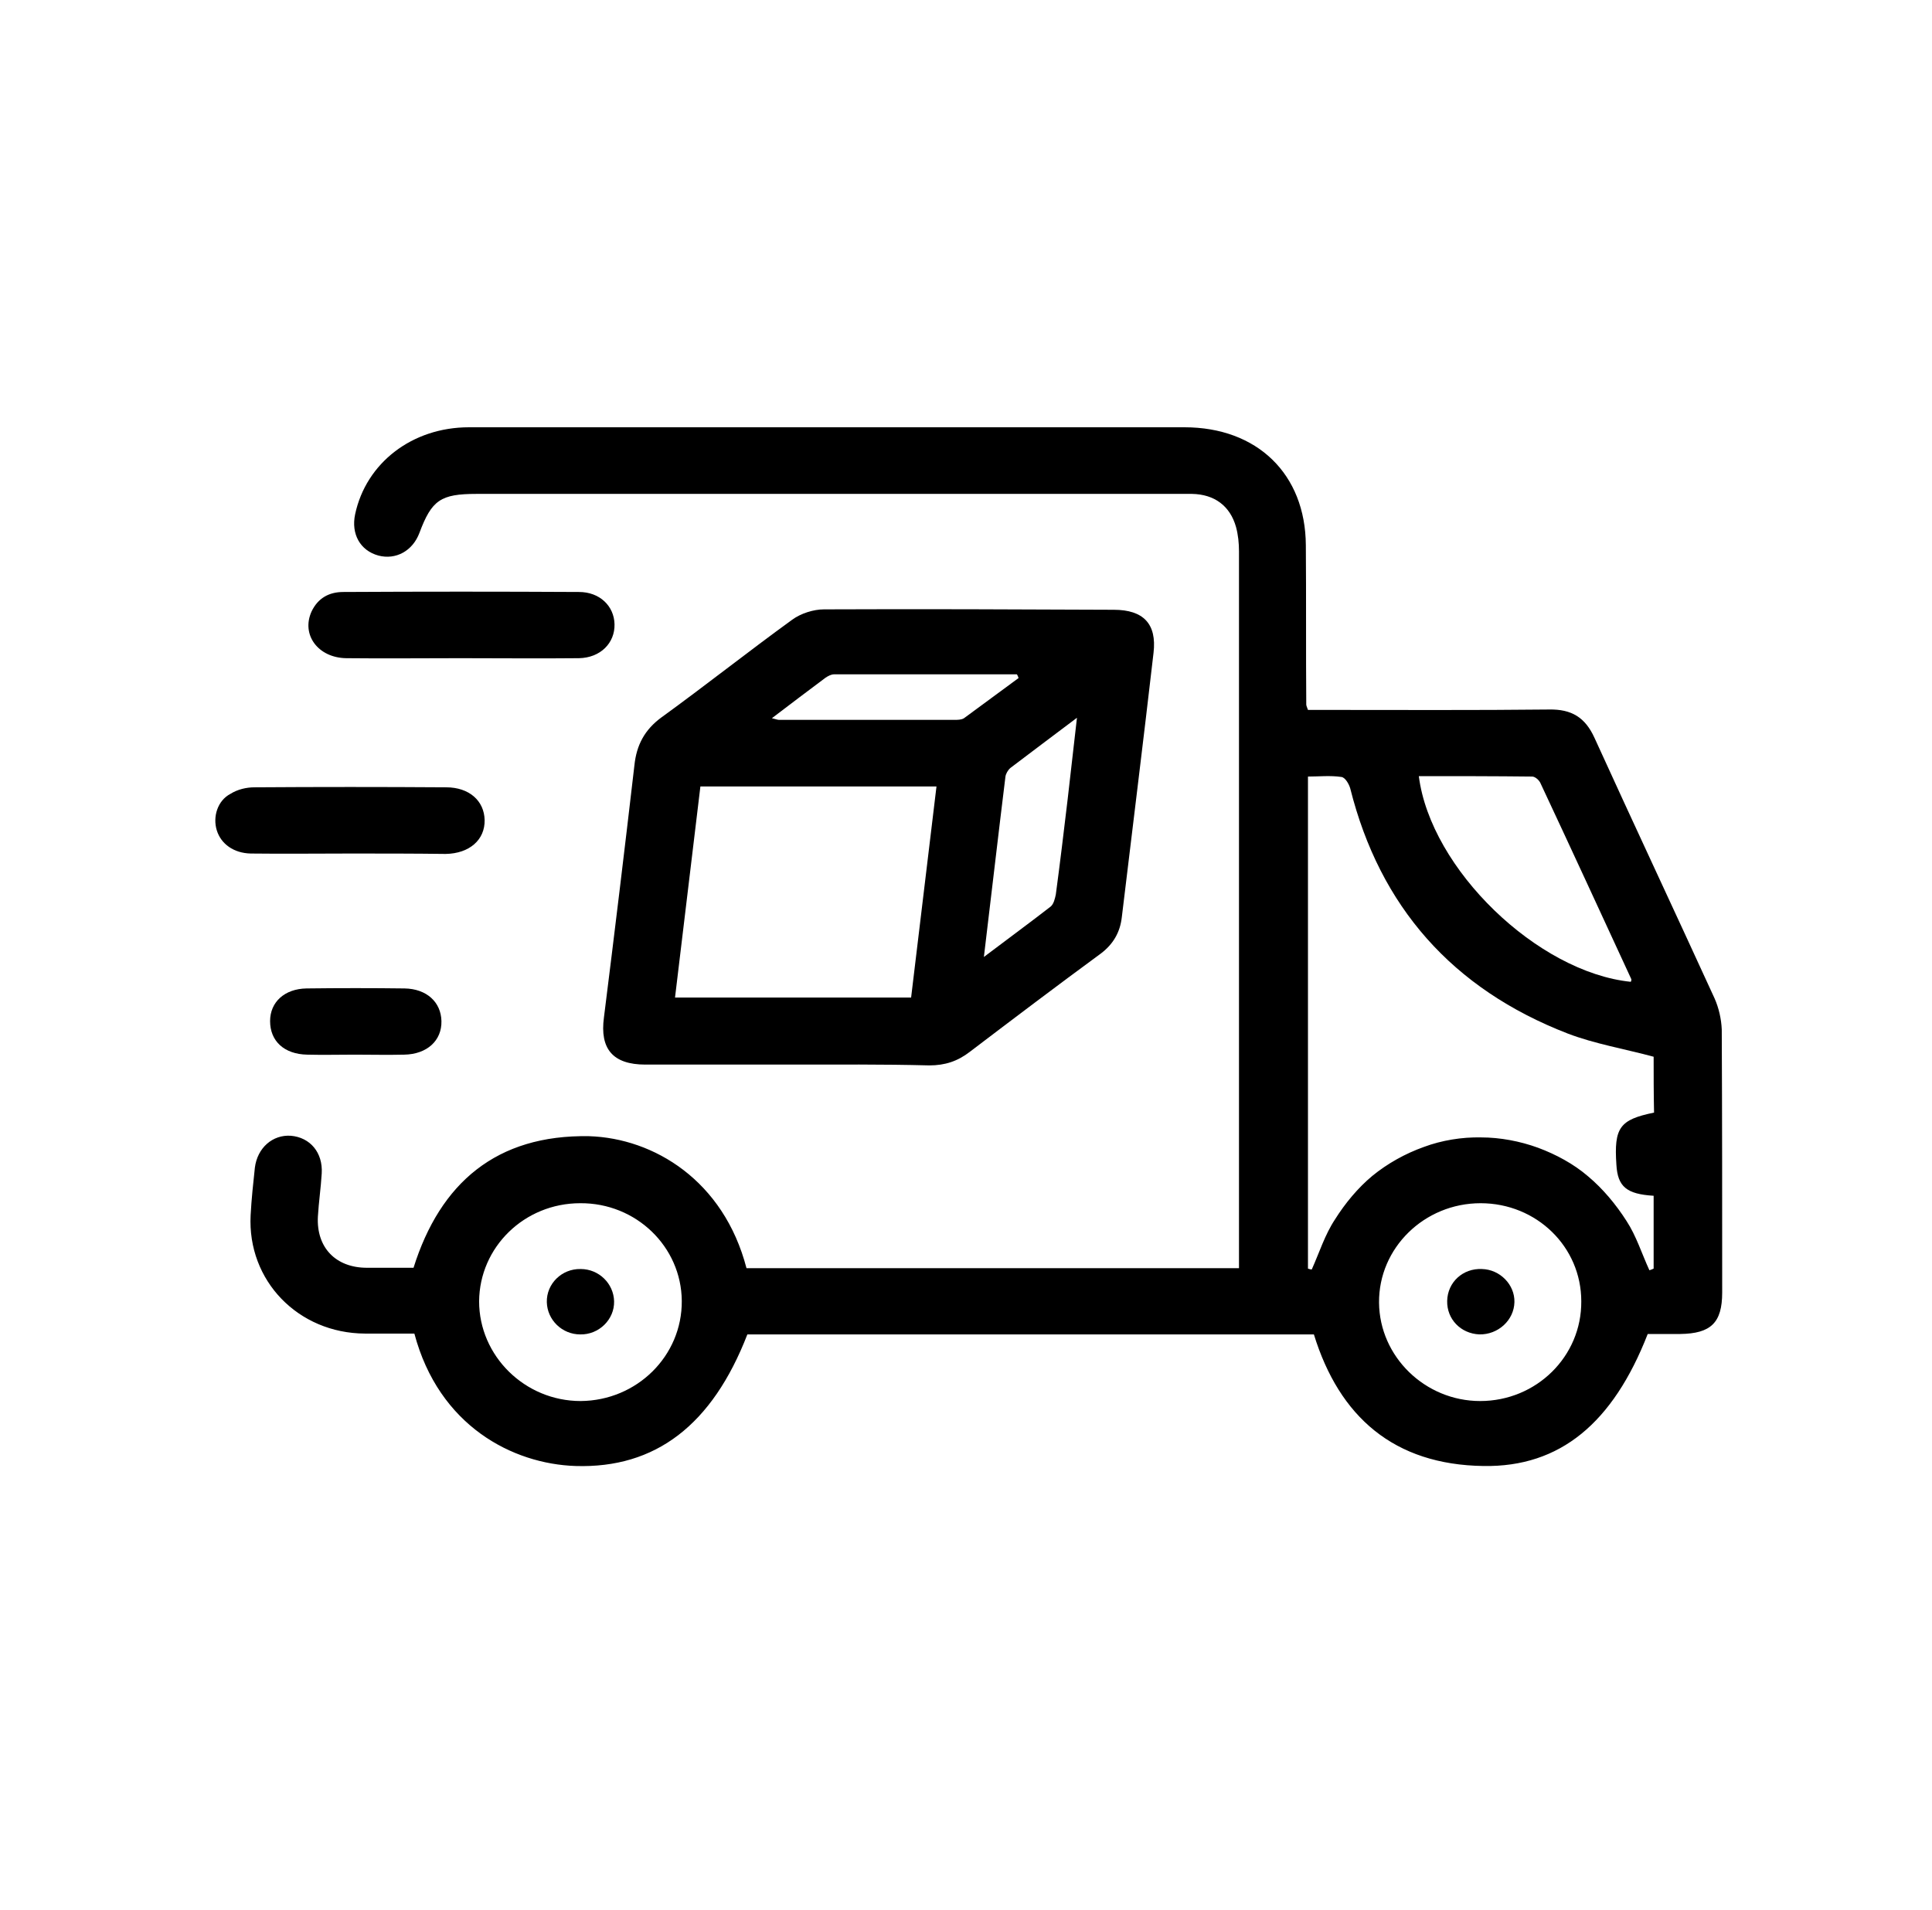<svg width="90" height="89" viewBox="0 0 90 89" fill="none" xmlns="http://www.w3.org/2000/svg">
<mask id="mask0_1021_12772" style="mask-type:alpha" maskUnits="userSpaceOnUse" x="9" y="9" width="72" height="71">
<rect x="9.352" y="9.573" width="71.296" height="69.618" fill="#8B2B2B"/>
</mask>
<g mask="url(#mask0_1021_12772)">
</g>
<g clip-path="url(#clip0_1021_12772)">
<path d="M34.775 59.089C42.422 59.089 50.011 59.089 57.717 59.089C57.717 58.819 57.717 58.549 57.717 58.298C57.717 47.423 57.717 36.548 57.717 25.692C57.717 25.307 57.678 24.921 57.579 24.555C57.303 23.571 56.574 23.031 55.529 23.012C55.352 23.012 55.194 23.012 55.017 23.012C44.078 23.012 33.139 23.012 22.2 23.012C20.525 23.012 20.111 23.301 19.54 24.825C19.224 25.673 18.436 26.097 17.628 25.885C16.78 25.654 16.347 24.882 16.544 23.957C17.056 21.566 19.204 19.908 21.846 19.908C27.837 19.908 33.849 19.908 39.841 19.908C44.945 19.908 50.07 19.908 55.175 19.908C58.565 19.908 60.812 22.087 60.831 25.403C60.851 27.871 60.831 30.358 60.851 32.827C60.851 32.865 60.871 32.923 60.93 33.077C61.186 33.077 61.462 33.077 61.758 33.077C65.227 33.077 68.696 33.096 72.165 33.058C73.209 33.039 73.84 33.424 74.273 34.369C76.126 38.438 78.018 42.468 79.871 46.517C80.068 46.96 80.186 47.481 80.206 47.963C80.226 52.051 80.226 56.139 80.226 60.226C80.226 61.634 79.694 62.135 78.275 62.154C77.762 62.154 77.25 62.154 76.757 62.154C75.141 66.3 72.677 68.363 69.109 68.305C64.931 68.248 62.389 66.011 61.206 62.174C52.396 62.174 43.605 62.174 34.815 62.174C33.179 66.397 30.538 68.421 26.812 68.305C23.876 68.209 20.446 66.435 19.303 62.135C18.554 62.135 17.766 62.135 16.997 62.135C13.883 62.116 11.518 59.667 11.675 56.62C11.715 55.868 11.794 55.136 11.873 54.403C11.991 53.478 12.7 52.861 13.548 52.918C14.454 52.995 15.046 53.709 14.987 54.673C14.947 55.348 14.849 56.004 14.809 56.678C14.73 58.124 15.637 59.069 17.096 59.069C17.805 59.069 18.515 59.069 19.264 59.069C20.505 55.117 23.127 52.861 27.443 52.938C30.459 53.034 33.711 55.001 34.775 59.089ZM77.033 49.236C75.673 48.869 74.293 48.638 73.032 48.156C67.651 46.073 64.281 42.236 62.901 36.741C62.842 36.529 62.664 36.22 62.487 36.201C61.975 36.124 61.423 36.182 60.93 36.182C60.93 43.894 60.93 51.511 60.93 59.108C60.989 59.127 61.048 59.147 61.107 59.147C61.462 58.356 61.718 57.527 62.191 56.813C62.664 56.061 63.256 55.348 63.926 54.789C64.635 54.21 65.463 53.748 66.33 53.439C67.158 53.13 68.104 52.976 68.991 52.995C69.878 52.995 70.805 53.169 71.652 53.478C72.48 53.786 73.308 54.23 73.978 54.808C74.668 55.386 75.279 56.119 75.771 56.891C76.225 57.585 76.481 58.414 76.836 59.185C76.895 59.166 76.954 59.147 77.033 59.108C77.033 57.97 77.033 56.852 77.033 55.714C75.771 55.637 75.357 55.29 75.298 54.268C75.18 52.533 75.456 52.166 77.052 51.839C77.033 50.932 77.033 50.065 77.033 49.236ZM27.029 56.061C24.428 56.061 22.338 58.105 22.319 60.631C22.319 63.176 24.447 65.278 27.049 65.278C29.67 65.259 31.779 63.176 31.76 60.612C31.74 58.086 29.631 56.042 27.029 56.061ZM68.972 56.061C66.35 56.061 64.222 58.144 64.241 60.689C64.261 63.215 66.389 65.278 68.952 65.278C71.573 65.278 73.682 63.196 73.662 60.631C73.662 58.086 71.573 56.061 68.972 56.061ZM75.968 45.745C75.988 45.707 76.008 45.649 75.988 45.611C74.589 42.583 73.189 39.537 71.77 36.509C71.711 36.355 71.514 36.182 71.376 36.182C69.622 36.162 67.868 36.162 66.094 36.162C66.646 40.501 71.632 45.302 75.968 45.745Z" fill="black"/>
<path d="M36.786 49.602C34.539 49.602 32.312 49.602 30.065 49.602C28.547 49.602 27.936 48.869 28.134 47.404C28.626 43.489 29.099 39.575 29.553 35.661C29.651 34.716 30.026 34.003 30.814 33.424C32.864 31.939 34.855 30.358 36.904 28.874C37.298 28.584 37.89 28.392 38.383 28.392C42.876 28.372 47.39 28.392 51.884 28.411C53.263 28.411 53.894 29.066 53.736 30.416C53.263 34.523 52.751 38.63 52.258 42.737C52.179 43.431 51.864 43.991 51.273 44.434C49.223 45.938 47.212 47.461 45.182 49.004C44.611 49.447 44.02 49.64 43.29 49.64C41.102 49.583 38.954 49.602 36.786 49.602ZM32.627 36.644C32.233 39.922 31.839 43.181 31.445 46.478C35.15 46.478 38.757 46.478 42.443 46.478C42.837 43.2 43.231 39.941 43.625 36.644C39.9 36.644 36.293 36.644 32.627 36.644ZM45.833 44.588C46.976 43.721 47.981 42.988 48.947 42.236C49.085 42.12 49.144 41.87 49.184 41.677C49.381 40.211 49.558 38.727 49.735 37.242C49.873 36.027 50.011 34.812 50.169 33.443C49.045 34.292 48.06 35.025 47.075 35.776C46.956 35.873 46.858 36.047 46.838 36.181C46.503 38.9 46.188 41.638 45.833 44.588ZM35.958 33.463C36.175 33.52 36.234 33.54 36.293 33.54C39.013 33.54 41.753 33.54 44.473 33.54C44.611 33.54 44.788 33.54 44.907 33.463C45.754 32.846 46.602 32.209 47.449 31.592C47.429 31.535 47.41 31.477 47.37 31.419C44.532 31.419 41.694 31.419 38.856 31.419C38.718 31.419 38.58 31.496 38.461 31.573C37.634 32.19 36.845 32.788 35.958 33.463Z" fill="black"/>
<path d="M21.433 30.667C19.659 30.667 17.905 30.686 16.131 30.667C14.811 30.648 14.022 29.568 14.515 28.488C14.811 27.871 15.323 27.582 15.993 27.582C19.659 27.562 23.306 27.562 26.972 27.582C27.938 27.582 28.608 28.237 28.627 29.086C28.647 29.953 27.977 30.648 26.972 30.667C25.119 30.686 23.286 30.667 21.433 30.667Z" fill="black"/>
<path d="M16.328 39.768C14.771 39.768 13.233 39.787 11.676 39.768C10.888 39.749 10.296 39.324 10.099 38.688C9.902 38.052 10.139 37.3 10.73 36.991C11.065 36.779 11.479 36.683 11.854 36.683C14.83 36.663 17.806 36.663 20.782 36.683C21.866 36.683 22.556 37.319 22.576 38.206C22.595 39.132 21.866 39.768 20.762 39.787C19.284 39.768 17.806 39.768 16.328 39.768Z" fill="black"/>
<path d="M16.524 49.139C15.795 49.139 15.046 49.158 14.316 49.139C13.232 49.12 12.582 48.503 12.582 47.577C12.582 46.69 13.252 46.073 14.277 46.054C15.795 46.035 17.332 46.035 18.85 46.054C19.875 46.073 20.545 46.69 20.564 47.577C20.584 48.483 19.894 49.12 18.83 49.139C18.042 49.158 17.293 49.139 16.524 49.139Z" fill="black"/>
<path d="M27.05 59.127C27.897 59.127 28.587 59.802 28.607 60.631C28.627 61.48 27.897 62.193 27.03 62.174C26.183 62.174 25.493 61.499 25.473 60.67C25.453 59.821 26.163 59.108 27.05 59.127Z" fill="black"/>
<path d="M67.415 60.612C67.434 59.744 68.144 59.088 69.031 59.127C69.878 59.146 70.568 59.86 70.548 60.669C70.529 61.518 69.78 62.193 68.912 62.173C68.045 62.135 67.395 61.46 67.415 60.612Z" fill="black"/>
</g>
<defs>
<clipPath id="clip0_1021_12772">
<rect width="71.169" height="49.031" fill="white" transform="translate(9.414 19.866)"/>
</clipPath>
</defs>
</svg>
